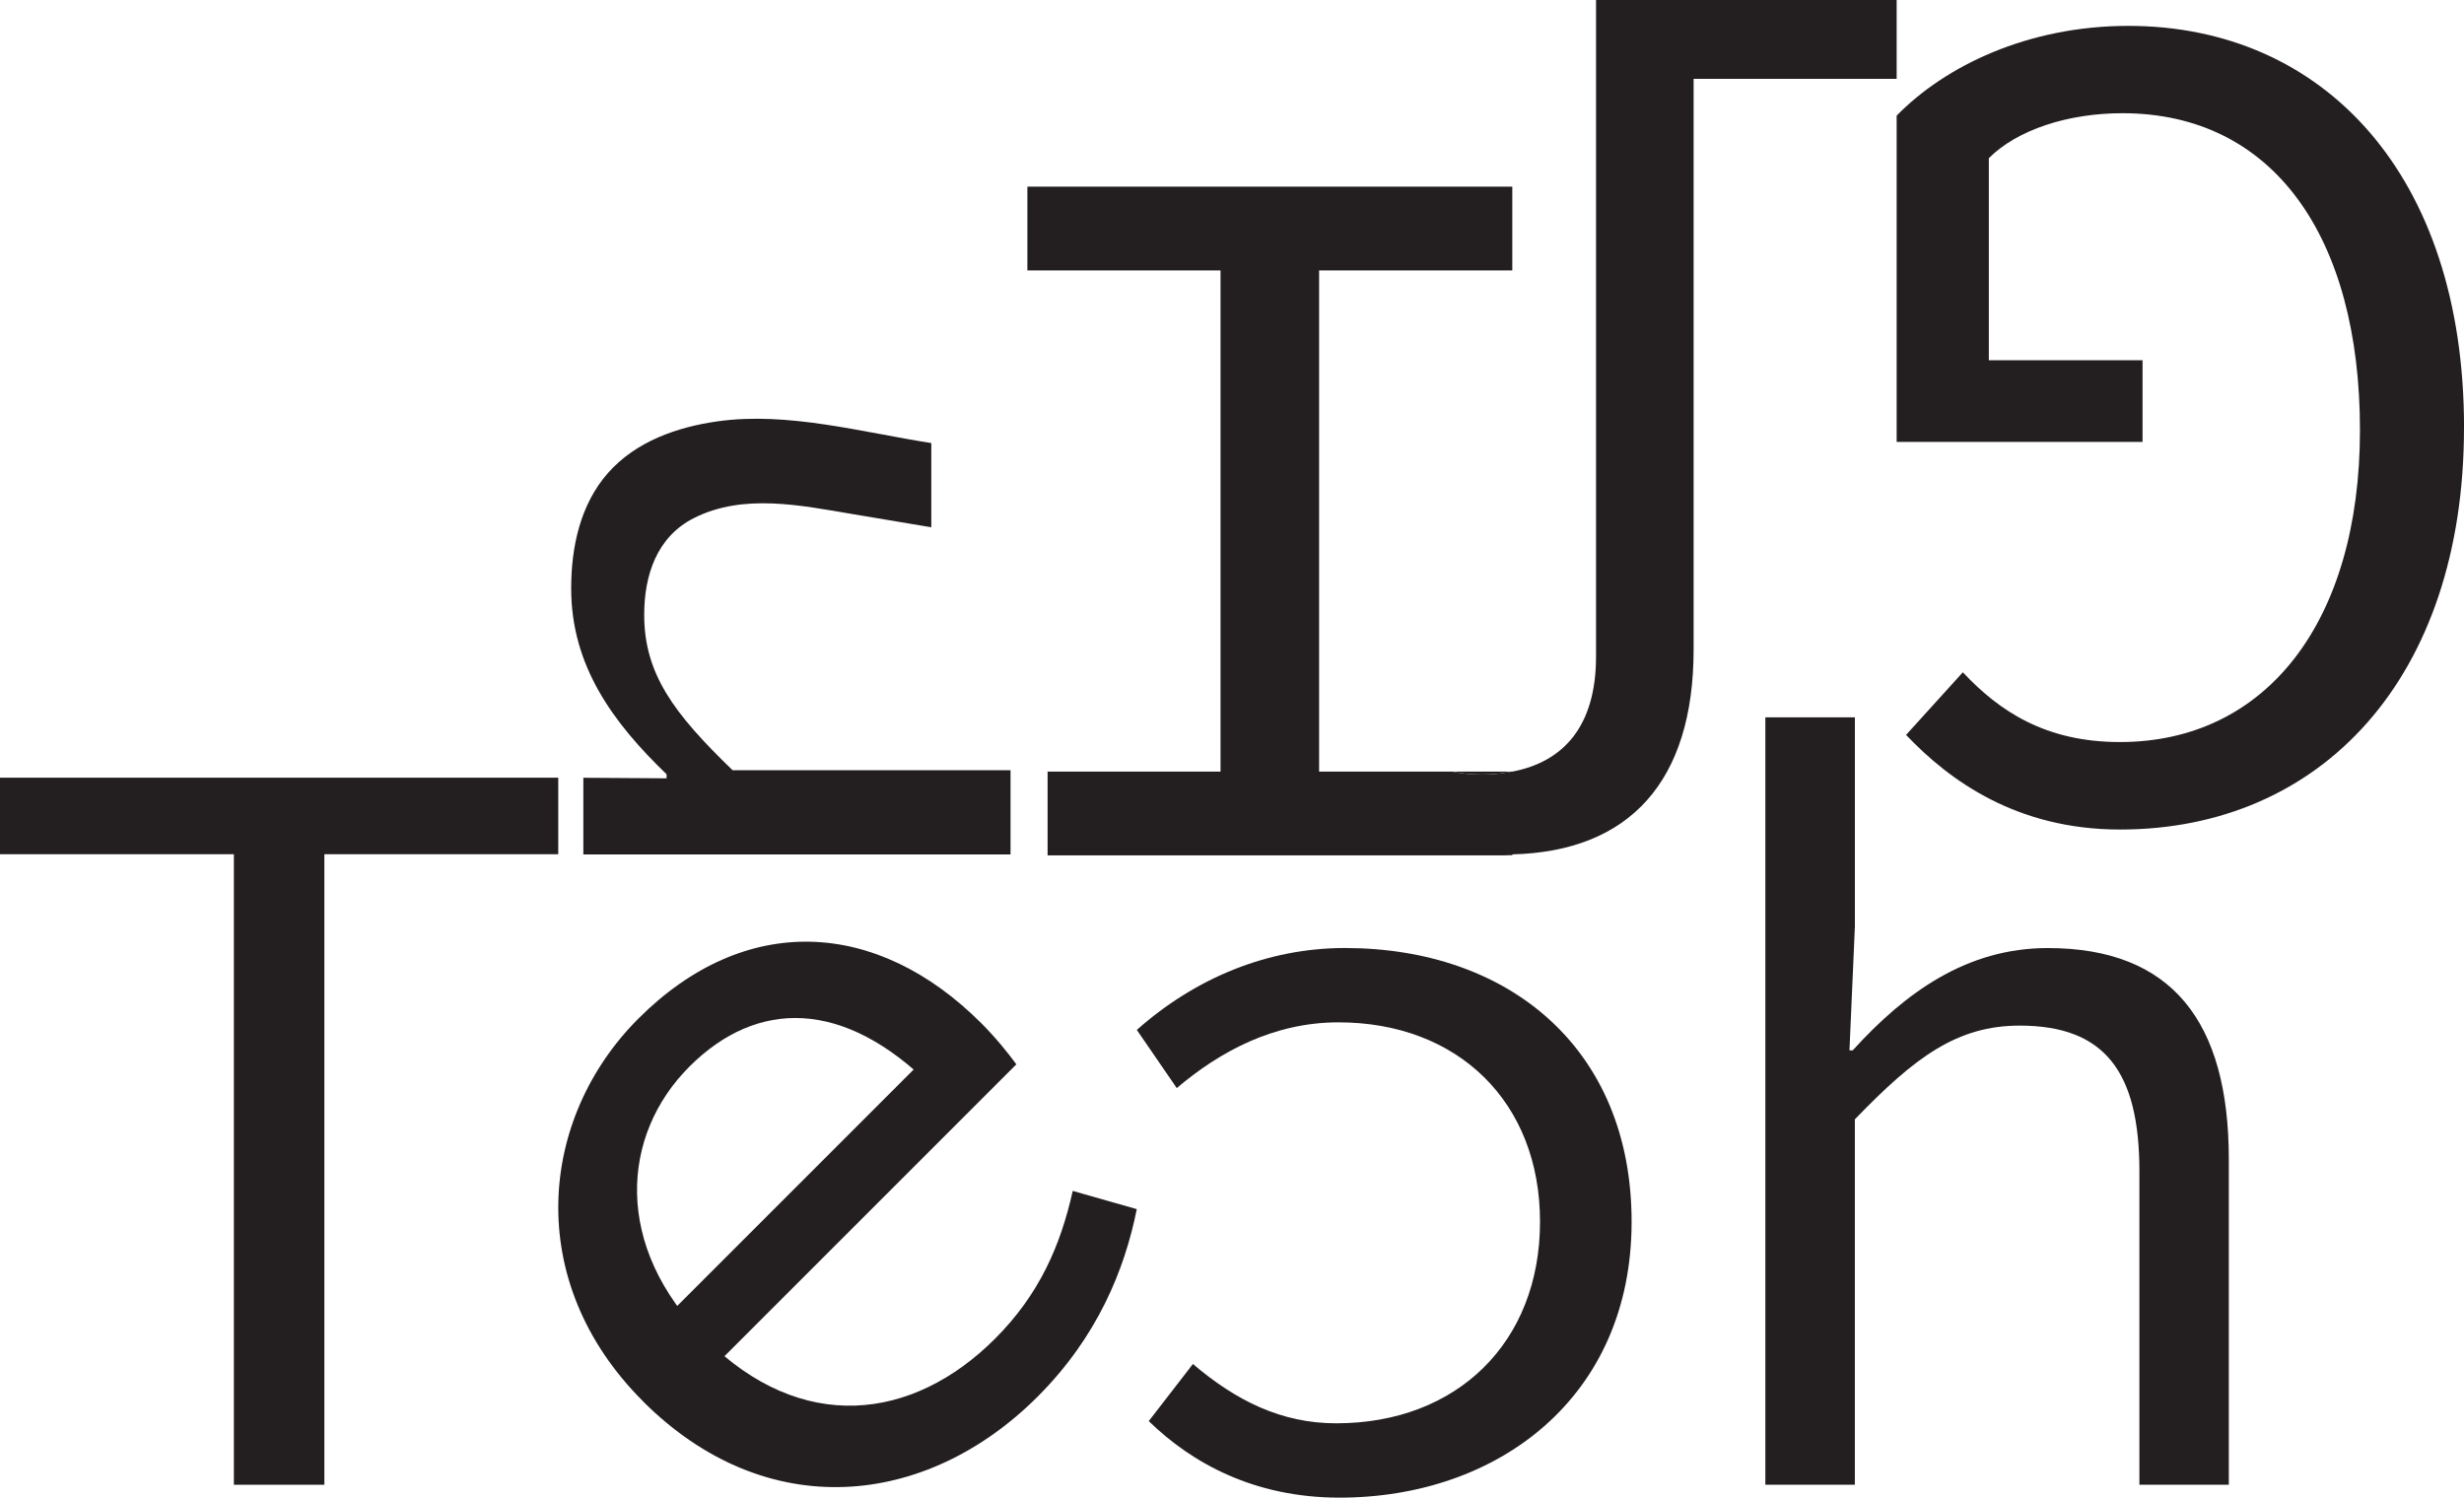 <?xml version="1.0" encoding="UTF-8"?>
<svg id="Layer_2" data-name="Layer 2" xmlns="http://www.w3.org/2000/svg" viewBox="0 0 625.48 380.21">
  <defs>
    <style>
      .cls-1 {
        fill: #231f20;
      }
    </style>
  </defs>
  <g id="Layer_1-2" data-name="Layer 1">
    <g>
      <path class="cls-1" d="m59.37,216.86H0v-19.43h141.71v19.43h-59.37v160.07h-22.97v-160.07Z"/>
      <path class="cls-1" d="m163.2,355.71c-30.56-30.56-26.31-71.96-1.15-97.12,27.08-27.08,60.54-25.35,87.05,1.17,3.67,3.67,6.77,7.53,8.9,10.44l-79.51,79.51-12.38-12.38,70.02-70.02.39,8.49c-22.24-22.24-44.31-22.23-61.53-5.01-17.41,17.41-19.34,45.65,4.06,69.06,24.39,24.39,52.63,20.9,73.54,0,11.22-11.22,16.62-23.61,19.72-37.52l16.26,4.63c-3.1,15.49-10.07,32.5-25.16,47.59-28.25,28.25-68.87,32.51-100.22,1.17Z"/>
      <path class="cls-1" d="m414.18,310.16c0,44.6-33.93,70.04-74.16,70.04-21.61,0-37.47-8.76-48.41-19.43l11.21-14.5c10.94,9.31,22.43,15.06,36.38,15.06,30.65,0,51.73-20.52,51.73-51.17,0-30.37-20.81-50.62-51.17-50.62-16.42,0-30.1,7.4-41.04,16.69l-10.14-14.77c14.79-13.12,33.11-20.79,52.82-20.79,41.57,0,72.78,25.44,72.78,69.49Z"/>
      <path class="cls-1" d="m448.14,182.11h22.72v53.09l-1.38,31.46h.82c13.41-14.77,29.01-25.98,49.52-25.98,31.46,0,45.96,18.6,45.96,53.62v82.63h-22.7v-79.62c0-25.17-8.76-36.94-30.37-36.94-15.88,0-26.56,7.93-41.86,23.79v92.77h-22.72v-194.82Z"/>
      <path class="cls-1" d="m625.48,108.56c0,63.62-36.31,102.03-87.32,102.03-26.09,0-43.19-12.31-54.31-24.02l14.41-15.9c9.31,9.92,21.01,17.71,39.9,17.71,36.92,0,60.91-30.29,60.91-79.21s-21.89-80.43-60.3-80.43c-13.8,0-26.7,4.2-33.91,11.41v51.31h39.02v20.72h-62.42V29.36c12.31-12.61,33.3-22.79,58.81-22.79,49.52,0,85.22,37.8,85.22,102Z"/>
      <path class="cls-1" d="m148.08,216.91v-19.46l21.13.14v-1.03c-13.66-13.16-24.22-27.57-24.22-47.17,0-10.43,2.27-21.3,9.35-29.32,7.05-7.98,17.49-11.65,27.78-13.1,17.78-2.52,36.71,2.77,54.29,5.51v21.38c-6.66-1.12-13.32-2.23-19.99-3.35-13.13-2.2-27.69-5.32-40.23.99-9.47,4.77-12.66,14.53-12.66,24.58,0,14.96,7.47,25.01,22.43,39.45h70.56v21.38h-108.46Z"/>
      <path class="cls-1" d="m381.64,217.15h2.25v-.25c-.75.25-1.5.25-2.25.25Zm-13.01-21.26c2.5.5,5,.75,7.51.75,2.75,0,5.25-.25,7.5-.75h-15.01Z"/>
      <path class="cls-1" d="m481.46,0v20.01h-51.54v144.85c0,33.52-16.26,51.29-46.03,52.04-.75.25-1.5.25-2.25.25h-115.71v-21.26h43.9v-127.23h-49.03v-21.27h123.09v21.27h-49.04v127.23h33.78c2.5.5,5,.75,7.51.75,2.75,0,5.25-.25,7.5-.75h.25c13.01-2.5,21.26-11.51,21.26-29.27V0h76.31Z"/>
    </g>
  </g>
</svg>